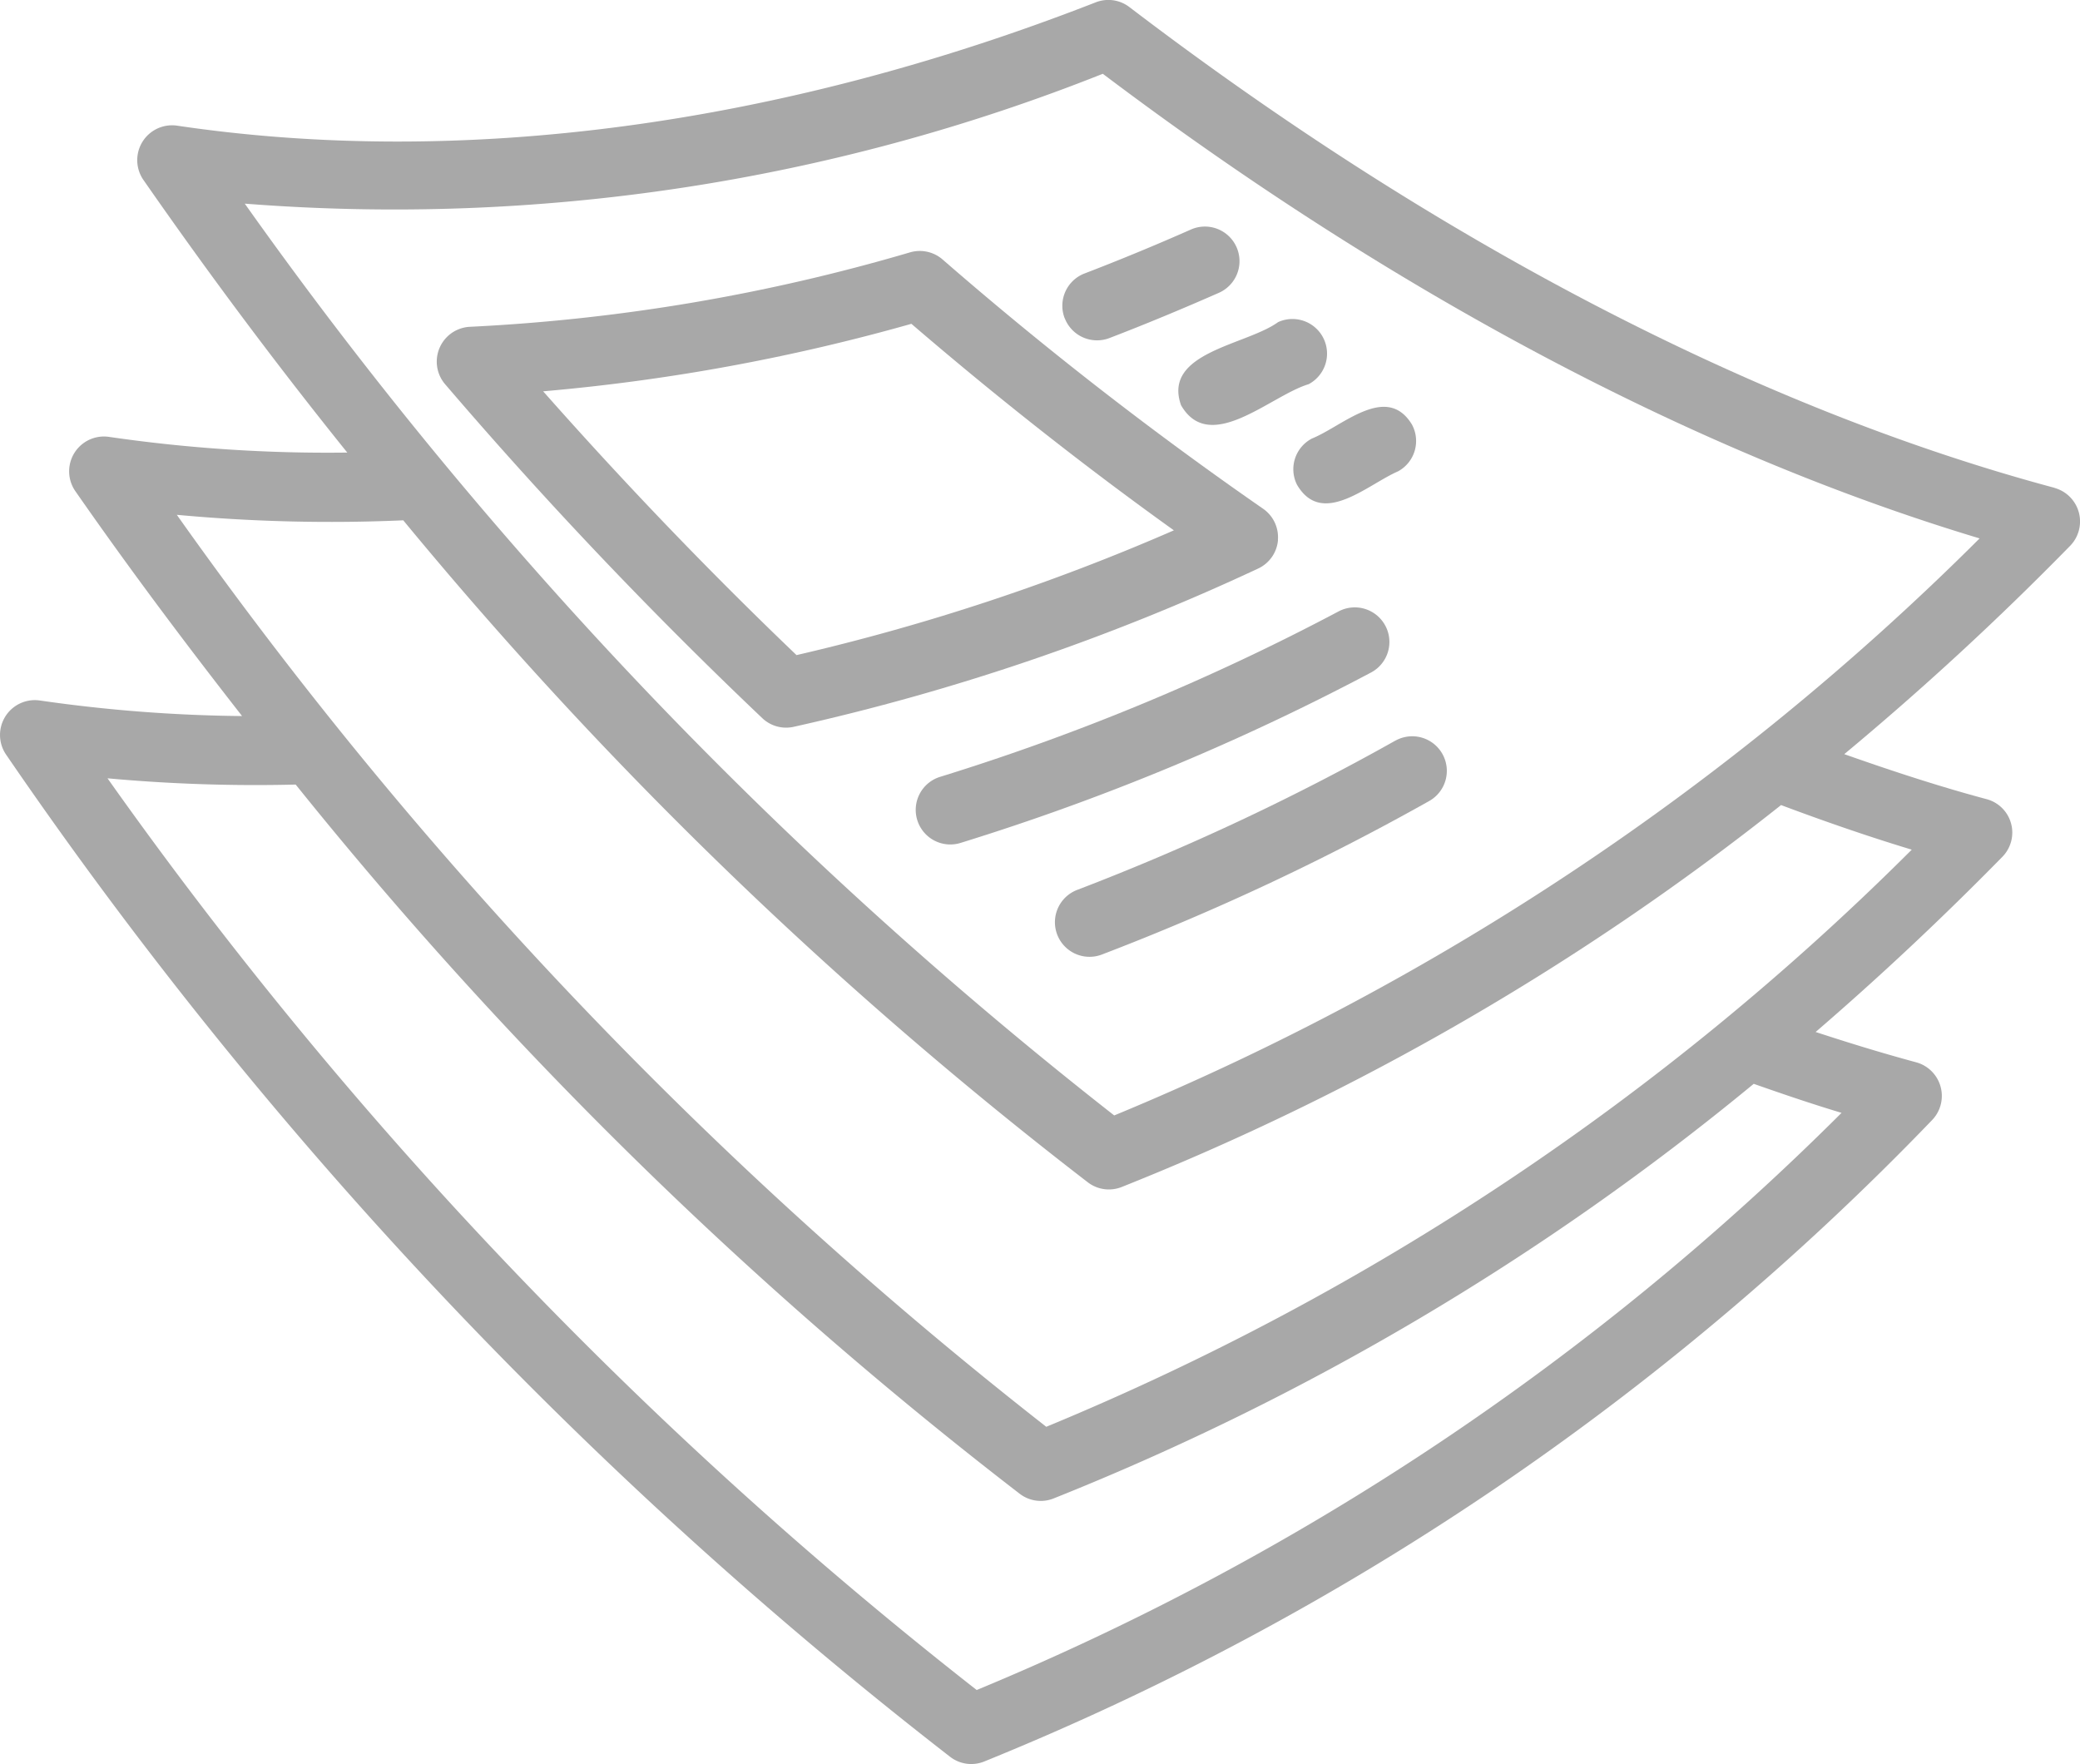 <svg xmlns="http://www.w3.org/2000/svg" width="99.719" height="84.561" viewBox="0 0 99.719 84.561"><g transform="translate(-86.923 -56.89)"><path d="M185.424,80.276c-14.241-3.812-29.579-11.782-44.356-23.047h0A1.659,1.659,0,0,0,139.459,57c-15.113,5.9-30.354,7.946-44.066,5.911h0A1.67,1.67,0,0,0,93.788,65.5q4.726,6.8,9.784,13.085h0a72.6,72.6,0,0,1-11.442-.755,1.669,1.669,0,0,0-1.608,2.586c2.589,3.723,5.273,7.3,8.007,10.8a72.3,72.3,0,0,1-9.721-.75,1.67,1.67,0,0,0-1.6,2.588,213.2,213.2,0,0,0,45.273,48.059,1.659,1.659,0,0,0,1.61.226,131.745,131.745,0,0,0,45.466-30.761,1.671,1.671,0,0,0-.754-2.76c-1.648-.444-3.255-.94-4.835-1.457q4.618-3.979,8.955-8.4a1.658,1.658,0,0,0-.757-2.761c-2.213-.591-4.507-1.34-6.825-2.158a143.393,143.393,0,0,0,10.841-10,1.67,1.67,0,0,0-.757-2.761ZM175.208,110.24a127.972,127.972,0,0,1-41.46,27.665A208.476,208.476,0,0,1,92.077,94.2a77.925,77.925,0,0,0,9.022.3,204.859,204.859,0,0,0,34.714,34,1.658,1.658,0,0,0,1.609.227A126.442,126.442,0,0,0,171,108.846c1.378.484,2.771.959,4.21,1.392Zm3.367-12.618a127.648,127.648,0,0,1-41.492,27.665A208.274,208.274,0,0,1,95.4,81.569a79.922,79.922,0,0,0,10.856.264,203.151,203.151,0,0,0,32.823,31.737,1.66,1.66,0,0,0,1.609.226A125.639,125.639,0,0,0,172.31,95.483c2.115.793,4.214,1.518,6.267,2.138Zm-38.231,12.742A209.043,209.043,0,0,1,98.658,66.652a91.893,91.893,0,0,0,41.136-6.225C153.748,70.95,168.2,78.606,181.829,82.7a127.812,127.812,0,0,1-41.487,27.661Z" transform="translate(0 0)" fill="#a8a8a8"/><path d="M237.746,134.21a1.659,1.659,0,0,0-.71-1.5,177.855,177.855,0,0,1-15.369-11.952,1.669,1.669,0,0,0-1.549-.341,90.248,90.248,0,0,1-21.125,3.572,1.67,1.67,0,0,0-1.186,2.736,214.564,214.564,0,0,0,15.219,16.023,1.659,1.659,0,0,0,1.5.417,107.908,107.908,0,0,0,22.27-7.587,1.658,1.658,0,0,0,.954-1.364Zm-23.075,5.519c-4.156-3.974-8.231-8.216-12.15-12.648h0a94.843,94.843,0,0,0,17.654-3.236c4.116,3.535,8.335,6.857,12.584,9.9a103.669,103.669,0,0,1-18.088,5.98Z" transform="translate(-89.558 -51.432)" fill="#a8a8a8"/><path d="M355.8,118.591a1.66,1.66,0,0,0,2.142.953c1.734-.665,3.5-1.4,5.25-2.17a1.658,1.658,0,1,0-1.343-3.033c-1.7.752-3.414,1.46-5.1,2.107a1.657,1.657,0,0,0-.953,2.142Z" transform="translate(-217.832 -46.448)" fill="#a8a8a8"/><path d="M385.166,141.642c1.383,2.4,4.3-.466,6.116-1.007a1.659,1.659,0,0,0-1.464-2.976c-1.517,1.107-5.552,1.437-4.652,3.983Z" transform="translate(-241.622 -65.327)" fill="#a8a8a8"/><path d="M414.313,163.548c1.207,2.04,3.367-.016,4.836-.652a1.656,1.656,0,0,0,.667-2.247c-1.215-1.993-3.326.08-4.783.668h0a1.659,1.659,0,0,0-.721,2.231Z" transform="translate(-265.203 -83.41)" fill="#a8a8a8"/><path d="M341.191,211.422a1.659,1.659,0,0,0-2.24-.694,110.461,110.461,0,0,1-19.082,7.925,1.658,1.658,0,1,0,.972,3.17,113.891,113.891,0,0,0,19.657-8.161,1.658,1.658,0,0,0,.694-2.24Z" transform="translate(-187.85 -124.531)" fill="#a8a8a8"/><path d="M370.248,243.36A114.8,114.8,0,0,1,355,250.513a1.658,1.658,0,0,0,1.179,3.1,118.143,118.143,0,0,0,15.693-7.359,1.658,1.658,0,0,0-1.621-2.893Z" transform="translate(-216.433 -150.964)" fill="#a8a8a8"/></g></svg>